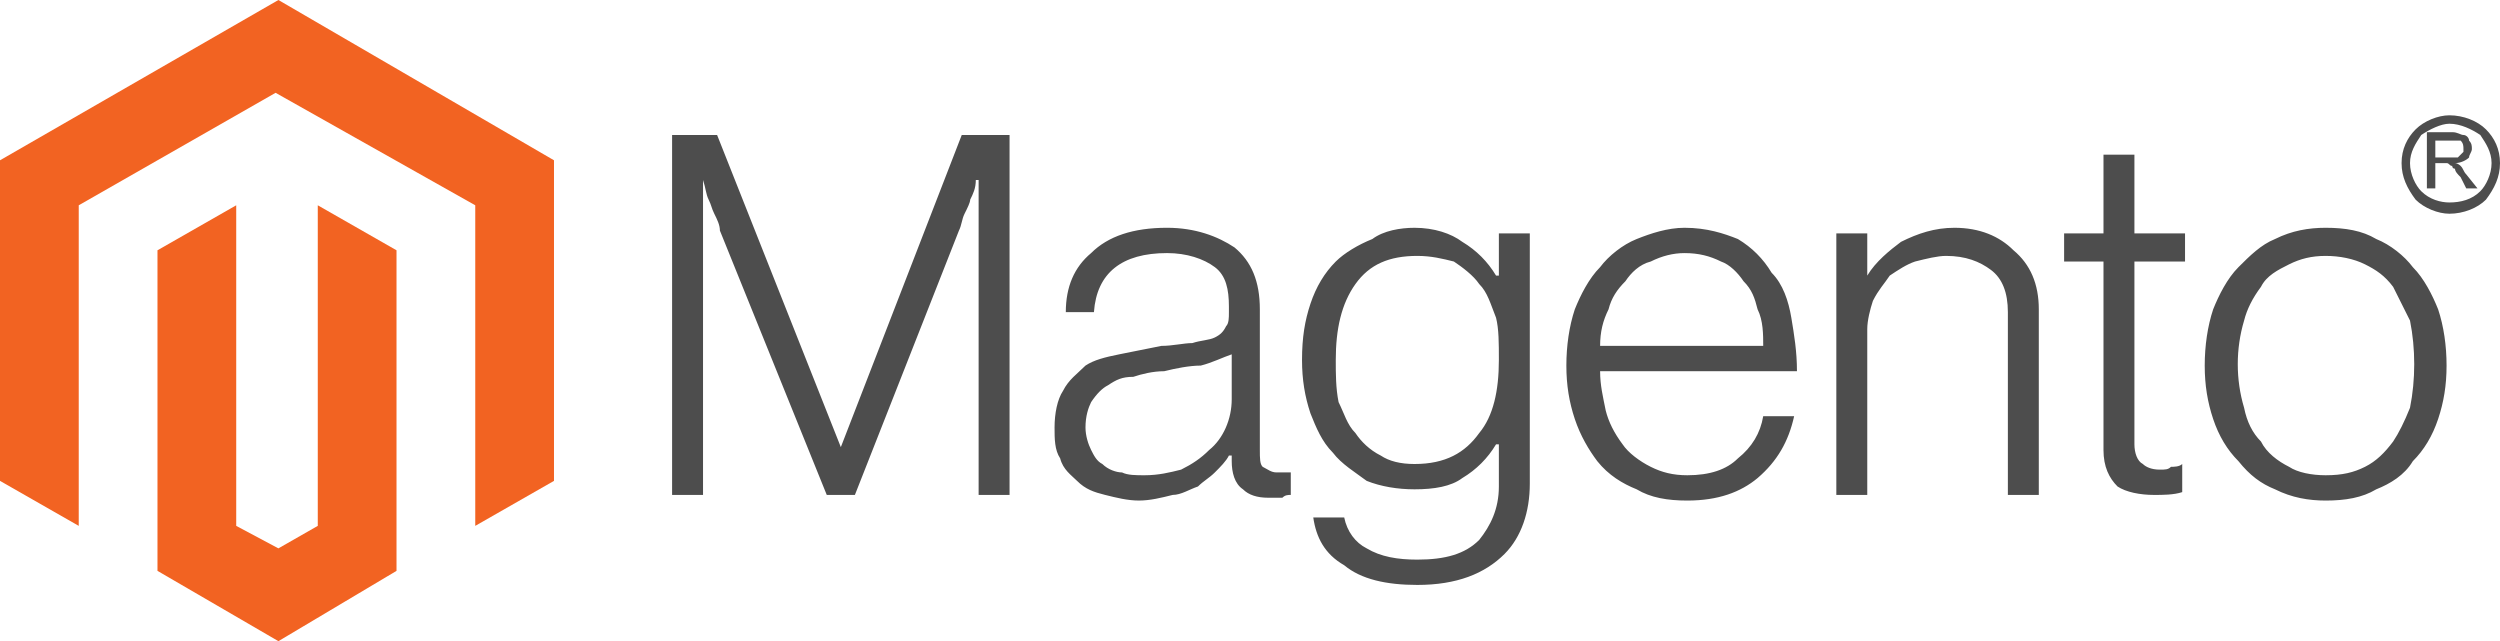 <?xml version="1.0" encoding="UTF-8"?> <svg xmlns="http://www.w3.org/2000/svg" xmlns:xlink="http://www.w3.org/1999/xlink" xml:space="preserve" width="0.889in" height="0.228in" version="1.1" style="shape-rendering:geometricPrecision; text-rendering:geometricPrecision; image-rendering:optimizeQuality; fill-rule:evenodd; clip-rule:evenodd" viewBox="0 0 889 228"> <defs> <style type="text/css"> .fil1 {fill:#4D4D4D;fill-rule:nonzero} .fil0 {fill:#F26322;fill-rule:nonzero} </style> </defs> <g id="Layer_x0020_1">  <g id="_2394568920800"> <path class="fil0" d="M99 0l-99 57 0 114 28 16 0 -114 70 -40 71 40 0 114 28 -16 0 -114 -98 -57zm14 187l-14 8 -15 -8 0 -114 -28 16 0 114 43 25 42 -25 0 -114 -28 -16 0 114z"></path> <g> <path class="fil1" d="M255 48l44 111 0 0 43 -111 17 0 0 128 -11 0 0 -112 -1 0c0,3 -1,5 -2,7 0,1 -1,3 -2,5 -1,2 -1,4 -2,6l-37 94 -10 0 -38 -94c0,-2 -1,-4 -2,-6 -1,-2 -1,-3 -2,-5 -1,-2 -1,-4 -2,-7l0 0 0 112 -11 0 0 -128 16 0zm165 119c4,-2 7,-4 10,-7 5,-4 8,-11 8,-18l0 -16c-3,1 -7,3 -11,4 -4,0 -9,1 -13,2 -4,0 -8,1 -11,2 -4,0 -6,1 -9,3 -2,1 -4,3 -6,6 -1,2 -2,5 -2,9 0,3 1,6 2,8 1,2 2,4 4,5 2,2 5,3 7,3 2,1 5,1 8,1 5,0 9,-1 13,-2zm-27 9c-4,-1 -7,-2 -10,-5 -2,-2 -5,-4 -6,-8 -2,-3 -2,-7 -2,-11 0,-5 1,-10 3,-13 2,-4 5,-6 8,-9 3,-2 7,-3 12,-4 5,-1 10,-2 15,-3 4,0 8,-1 11,-1 3,-1 6,-1 8,-2 2,-1 3,-2 4,-4 1,-1 1,-3 1,-5l0 -2c0,-6 -1,-11 -5,-14 -4,-3 -10,-5 -17,-5 -16,0 -25,7 -26,21l-10 0c0,-9 3,-16 9,-21 6,-6 15,-9 27,-9 10,0 18,3 24,7 6,5 9,12 9,22l0 50c0,3 0,5 1,6 2,1 3,2 5,2 1,0 1,0 2,0 1,0 1,0 2,0l1 0 0 8c-1,0 -2,0 -3,1 -2,0 -3,0 -5,0 -4,0 -7,-1 -9,-3 -3,-2 -4,-6 -4,-10l0 -2 -1 0c-1,2 -3,4 -5,6 -2,2 -4,3 -6,5 -3,1 -6,3 -9,3 -4,1 -8,2 -12,2 -4,0 -8,-1 -12,-2l0 0zm133 -22c5,-6 7,-15 7,-26 0,-6 0,-11 -1,-15 -2,-5 -3,-9 -6,-12 -2,-3 -6,-6 -9,-8 -4,-1 -8,-2 -13,-2 -10,0 -17,3 -22,10 -5,7 -7,16 -7,27 0,5 0,10 1,15 2,4 3,8 6,11 2,3 5,6 9,8 3,2 7,3 12,3 11,0 18,-4 23,-11l0 0zm-48 47c-7,-4 -10,-10 -11,-17l11 0c1,5 4,9 8,11 5,3 11,4 18,4 10,0 17,-2 22,-7 4,-5 7,-11 7,-19l0 -15 -1 0c-3,5 -7,9 -12,12 -4,3 -10,4 -17,4 -6,0 -12,-1 -17,-3 -4,-3 -9,-6 -12,-10 -4,-4 -6,-9 -8,-14 -2,-6 -3,-12 -3,-19 0,-8 1,-14 3,-20 2,-6 5,-11 9,-15 3,-3 8,-6 13,-8 4,-3 10,-4 15,-4 7,0 13,2 17,5 5,3 9,7 12,12l1 0 0 -15 11 0 0 89c0,10 -3,19 -9,25 -7,7 -17,11 -31,11 -11,0 -20,-2 -26,-7l0 0zm147 -91c-1,-4 -2,-7 -5,-10 -2,-3 -5,-6 -8,-7 -4,-2 -8,-3 -13,-3 -4,0 -8,1 -12,3 -4,1 -7,4 -9,7 -3,3 -5,6 -6,10 -2,4 -3,8 -3,13l58 0c0,-4 0,-9 -2,-13zm-43 64c-5,-2 -10,-5 -14,-10 -3,-4 -6,-9 -8,-15 -2,-6 -3,-12 -3,-19 0,-7 1,-14 3,-20 2,-5 5,-11 9,-15 3,-4 8,-8 13,-10 5,-2 11,-4 17,-4 8,0 14,2 19,4 5,3 9,7 12,12 4,4 6,10 7,16 1,6 2,12 2,19l-70 0c0,5 1,9 2,14 1,4 3,8 6,12 2,3 6,6 10,8 4,2 8,3 13,3 8,0 14,-2 18,-6 5,-4 8,-9 9,-15l11 0c-2,9 -6,16 -13,22 -6,5 -14,8 -25,8 -7,0 -13,-1 -18,-4zm82 -91l0 15 0 0c3,-5 8,-9 12,-12 6,-3 12,-5 19,-5 9,0 16,3 21,8 6,5 9,12 9,21l0 66 -11 0 0 -65c0,-7 -2,-12 -6,-15 -4,-3 -9,-5 -16,-5 -3,0 -7,1 -11,2 -3,1 -6,3 -9,5 -2,3 -4,5 -6,9 -1,3 -2,7 -2,10l0 59 -11 0 0 -93 11 0zm89 90c-3,-3 -5,-7 -5,-13l0 -67 -14 0 0 -10 14 0 0 -28 11 0 0 28 18 0 0 10 -18 0 0 65c0,3 1,6 3,7 1,1 3,2 6,2 2,0 3,0 4,-1 1,0 3,0 4,-1l0 0 0 10c-3,1 -7,1 -10,1 -5,0 -10,-1 -13,-3l0 0zm88 -7c4,-2 7,-5 10,-9 2,-3 4,-7 6,-12 2,-10 2,-21 0,-31 -2,-4 -4,-8 -6,-12 -3,-4 -6,-6 -10,-8 -4,-2 -9,-3 -14,-3 -5,0 -9,1 -13,3 -4,2 -8,4 -10,8 -3,4 -5,8 -6,12 -3,10 -3,21 0,31 1,5 3,9 6,12 2,4 6,7 10,9 3,2 8,3 13,3 6,0 10,-1 14,-3zm-32 8c-5,-2 -9,-5 -13,-10 -4,-4 -7,-9 -9,-15 -2,-6 -3,-12 -3,-19 0,-7 1,-14 3,-20 2,-5 5,-11 9,-15 4,-4 8,-8 13,-10 6,-3 12,-4 18,-4 7,0 13,1 18,4 5,2 10,6 13,10 4,4 7,10 9,15 2,6 3,13 3,20 0,7 -1,13 -3,19 -2,6 -5,11 -9,15 -3,5 -8,8 -13,10 -5,3 -11,4 -18,4 -6,0 -12,-1 -18,-4zm62 -133c5,0 10,2 13,5l0 0 0 0c3,3 5,7 5,12 0,5 -2,9 -5,13l0 0c-3,3 -8,5 -13,5 -4,0 -9,-2 -12,-5 -3,-4 -5,-8 -5,-13 0,-5 2,-9 5,-12l0 0c3,-3 8,-5 12,-5zm11 7c-3,-2 -7,-4 -11,-4 -3,0 -7,2 -10,4l0 0c-2,3 -4,6 -4,10 0,4 2,8 4,10 3,3 7,4 10,4 4,0 8,-1 11,-4l0 0c2,-2 4,-6 4,-10 0,-4 -2,-7 -4,-10l0 0zm-19 19l0 -20 9 0c2,0 3,1 4,1 1,0 2,1 2,2 1,1 1,2 1,3 0,1 -1,2 -1,3 -1,1 -3,2 -5,2 1,0 2,1 2,1 1,1 1,2 2,3l4 5 -4 0 -2 -4c-1,-1 -2,-2 -2,-3 -1,0 -1,-1 -1,-1 -1,0 -1,-1 -2,-1 0,0 0,0 -1,0l-3 0 0 9 -3 0zm3 -11l5 0c2,0 3,0 3,0 1,-1 1,-1 2,-2 0,0 0,-1 0,-1 0,-1 0,-2 -1,-3 0,0 -1,0 -3,0l-6 0 0 6z"></path> </g> </g> </g> </svg> 